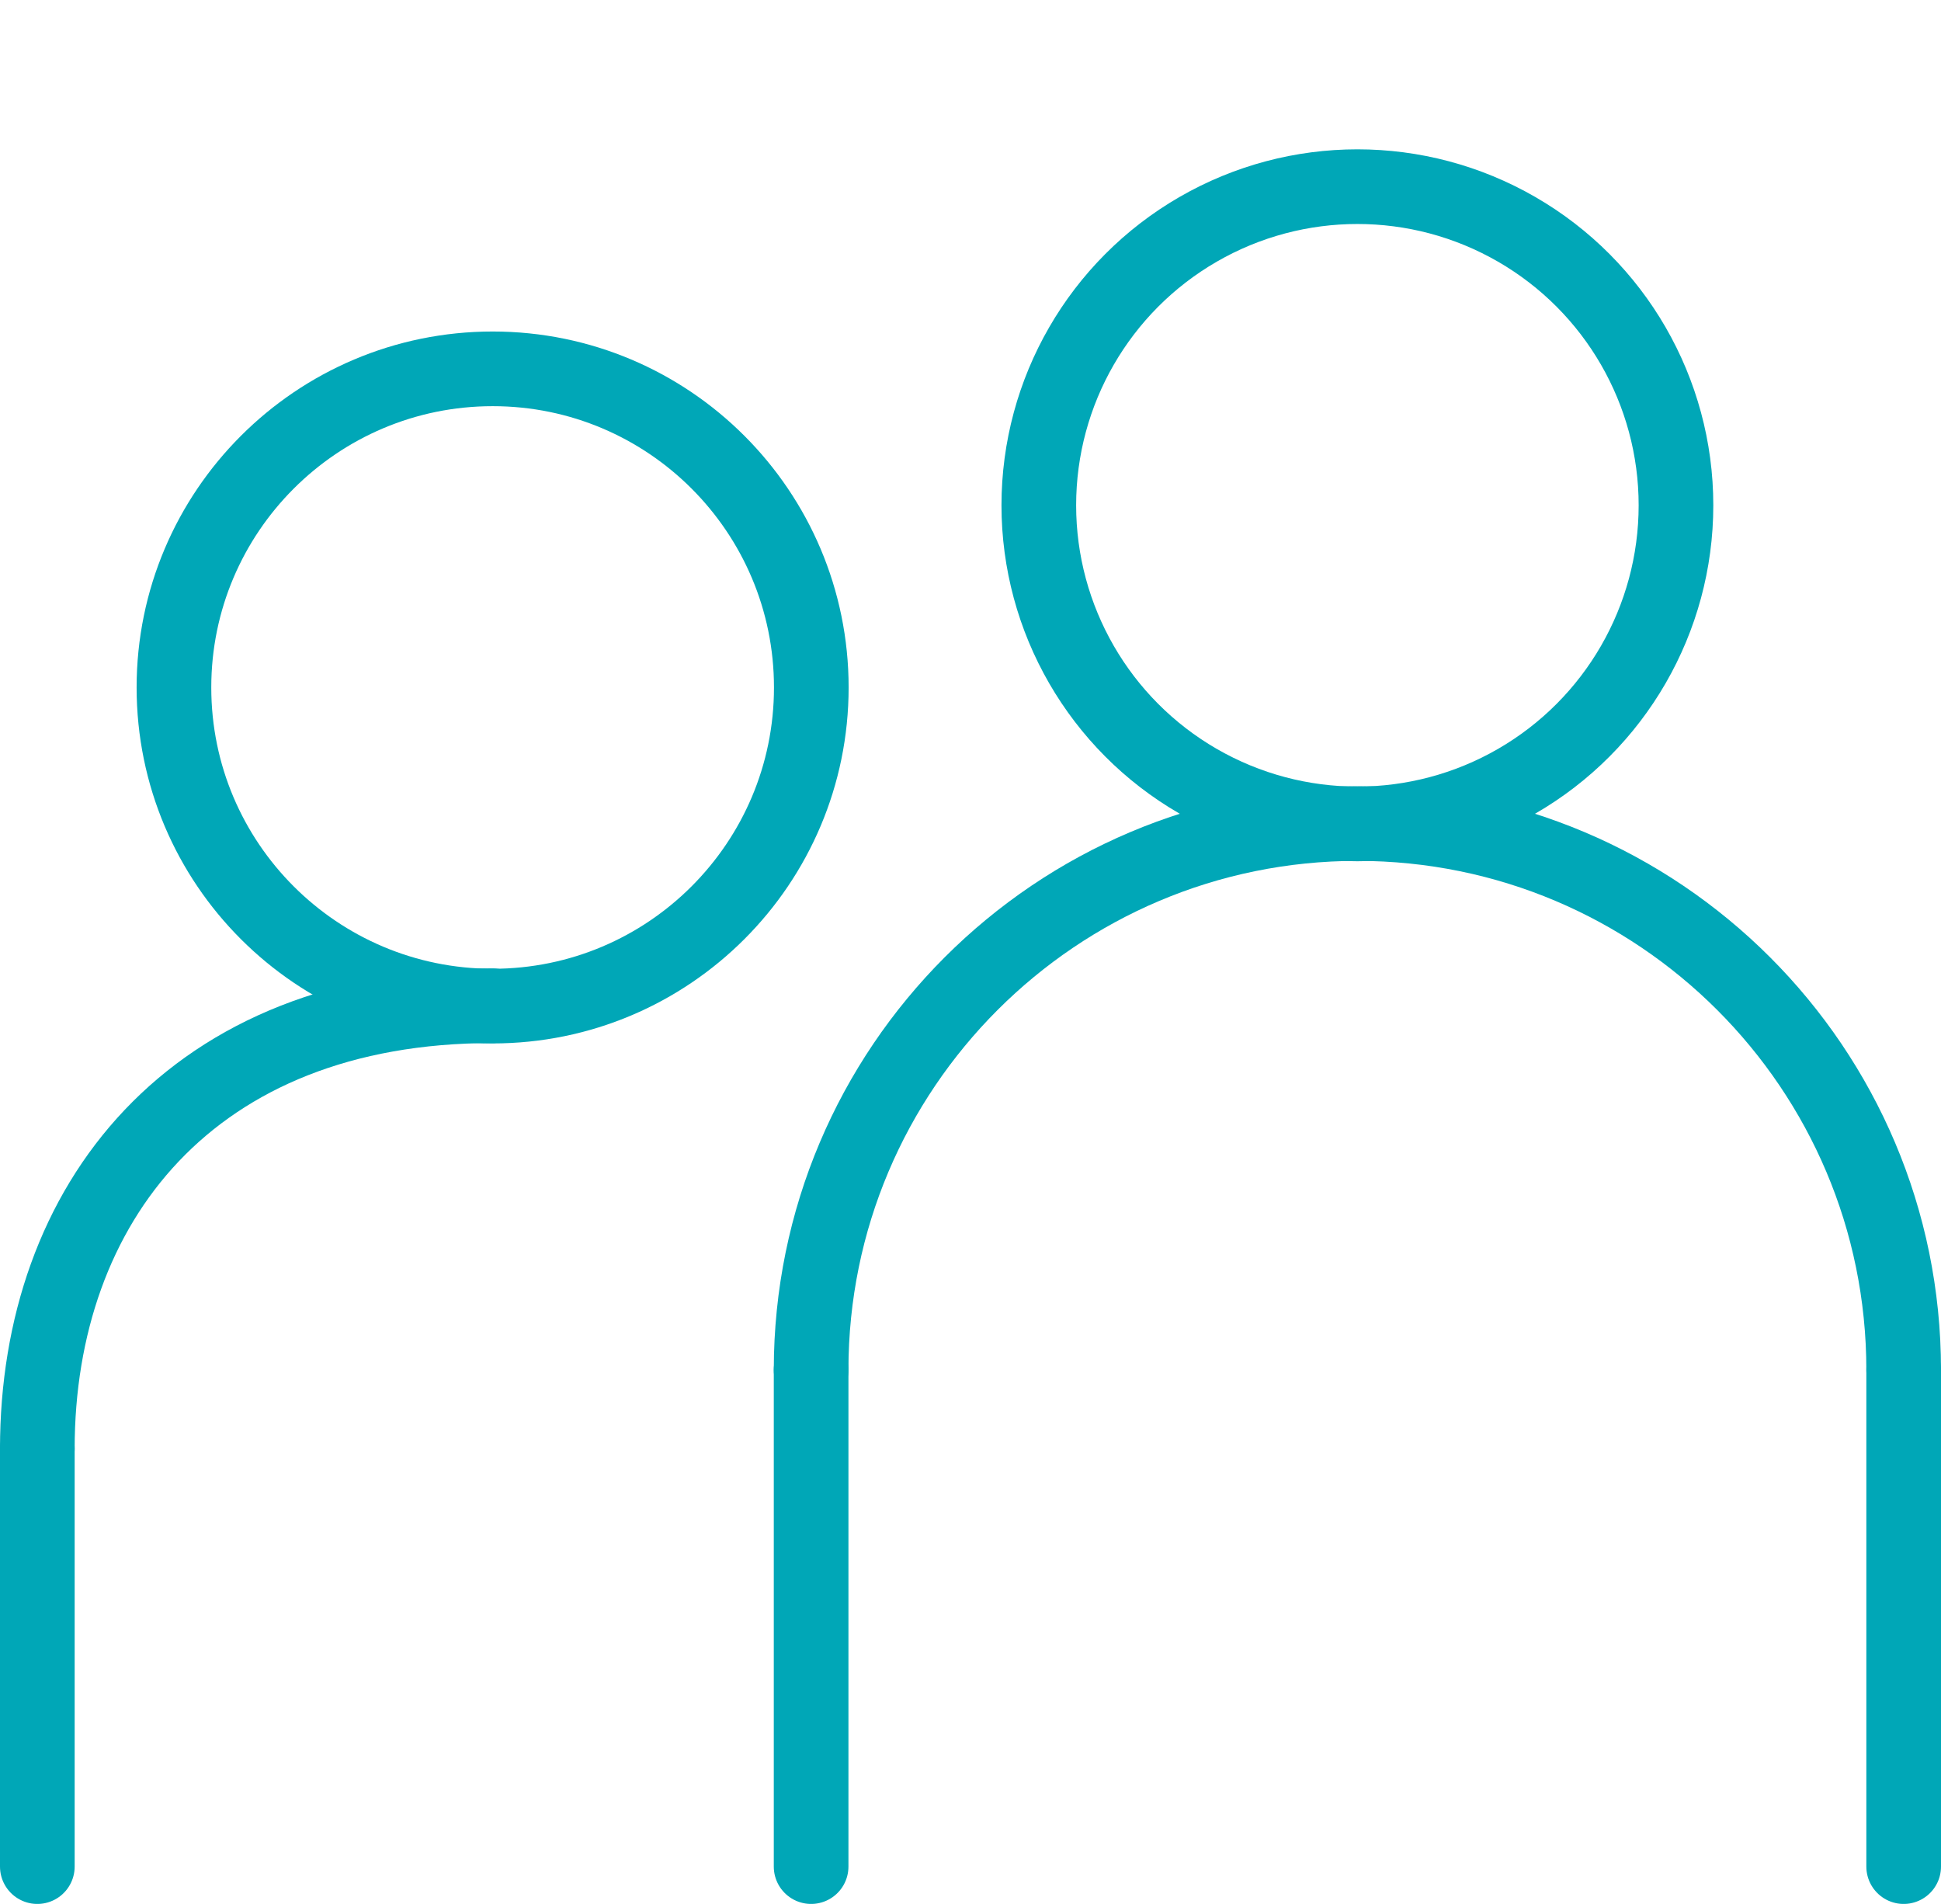 <?xml version="1.0" encoding="UTF-8"?><svg id="Layer_2" xmlns="http://www.w3.org/2000/svg" viewBox="0 0 104 102"><defs><style>.cls-1{stroke:#00a7b7;stroke-linecap:round;stroke-linejoin:round;stroke-width:4px;}.cls-1,.cls-2{fill:none;}</style></defs><g id="Layer_1-2"><rect class="cls-2" x="2" width="100" height="100"/><circle class="cls-1" cx="72.73" cy="27.07" r="17.07"/><path class="cls-1" d="m102,73.39c0-16.16-13.11-29.27-29.27-29.27s-29.27,13.11-29.27,29.27"/><path class="cls-1" d="m9.32,36.83c0,9.43,7.65,17.07,17.08,17.07s17.07-7.65,17.07-17.07-7.64-17.07-17.07-17.07-17.08,7.65-17.08,17.07Z"/><path class="cls-1" d="m2,77.61c0-13.1,8.23-23.73,24.39-23.73"/><line class="cls-1" x1="2" y1="77.61" x2="2" y2="100"/><line class="cls-1" x1="43.46" y1="73.39" x2="43.46" y2="100"/><line class="cls-1" x1="102" y1="73.39" x2="102" y2="100"/></g></svg>